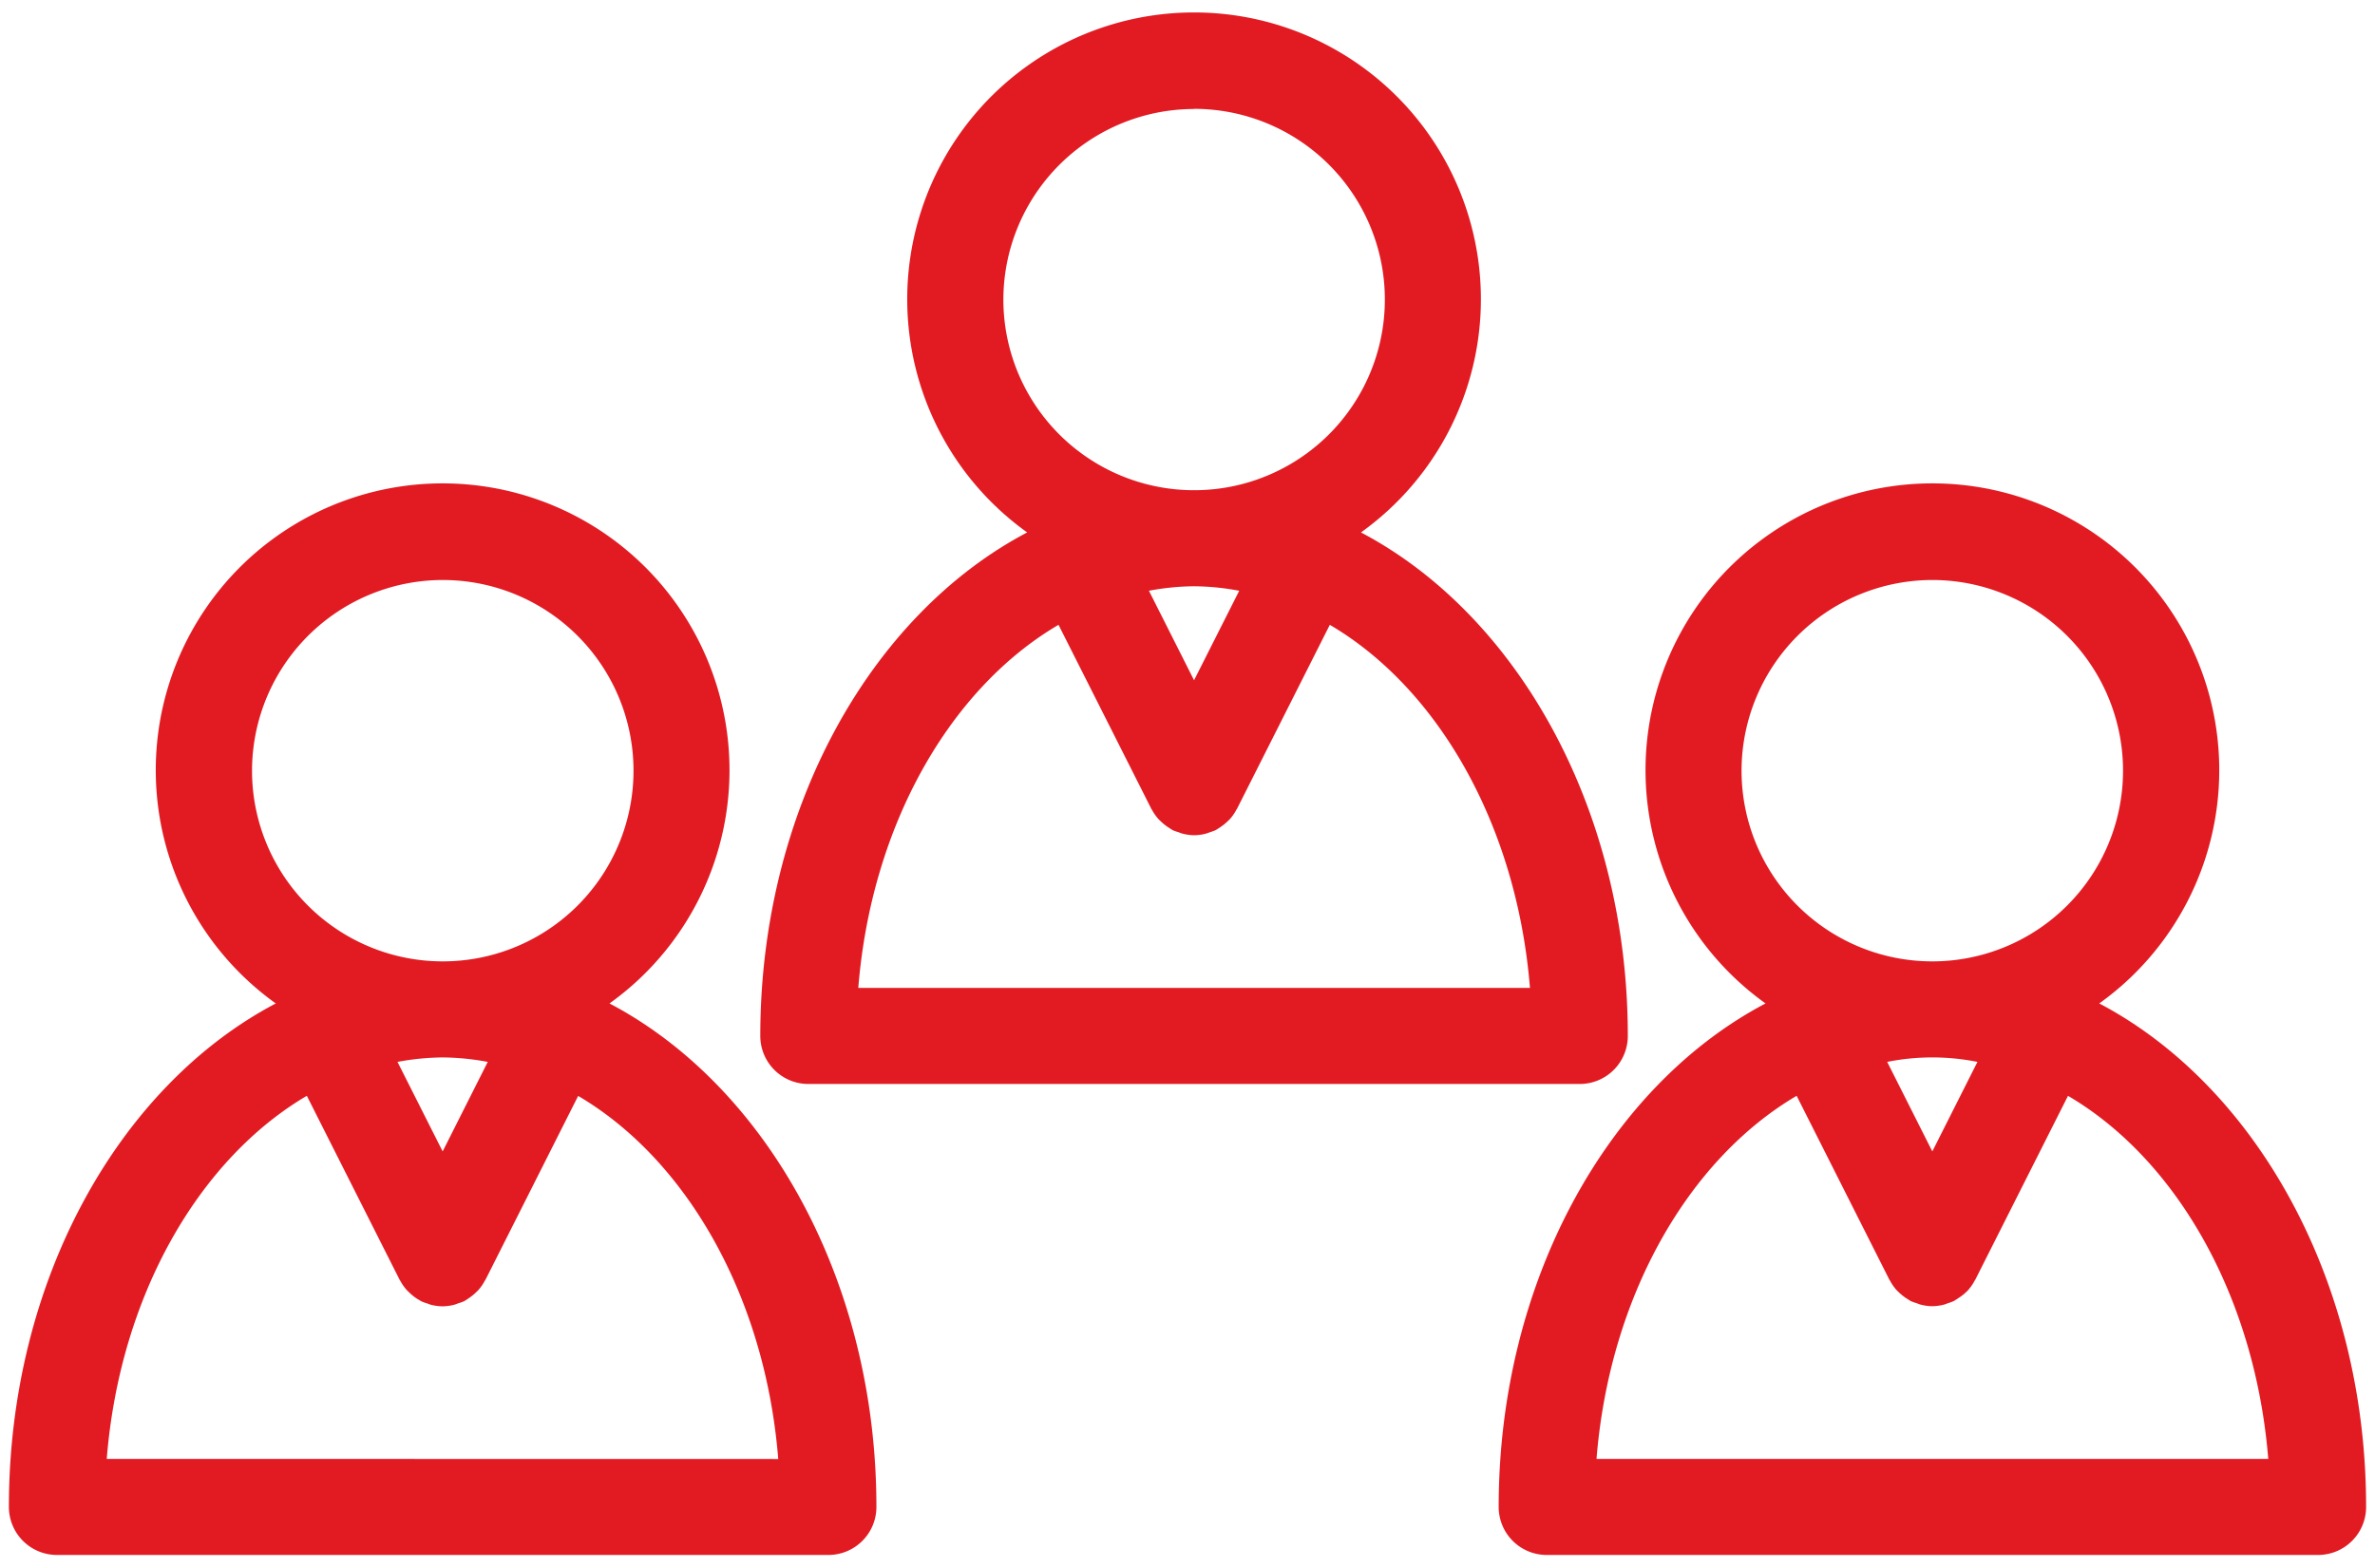 <?xml version="1.0" encoding="UTF-8"?> <svg xmlns="http://www.w3.org/2000/svg" id="Layer_1" data-name="Layer 1" viewBox="0 0 801 529"><defs><style>.cls-1{fill:#e21b23;}</style></defs><title>icons</title><path class="cls-1" d="M205.56,338.52a96.75,96.75,0,1,0-112.55,0C40.19,366.32,3,432,3,508.38a16.21,16.21,0,0,0,16.21,16.2H279.37a16.2,16.2,0,0,0,16.21-16.2C295.58,432,258.38,366.32,205.56,338.52Zm-56.27,49.92-15.23-30.2a86.59,86.59,0,0,1,15.23-1.51,86.37,86.37,0,0,1,15.21,1.51Zm0-192.77A64.33,64.33,0,1,1,85,260,64.39,64.39,0,0,1,149.29,195.67ZM36,492.17c4.41-54.92,31-101,67.48-122.49l31.3,62.07c0,.08.11.14.16.23a15.82,15.82,0,0,0,2.31,3.3c.21.23.45.43.68.66a16.58,16.58,0,0,0,2.42,2c.32.21.63.42,1,.61s.41.29.65.41a13.48,13.48,0,0,0,2,.74c.41.14.79.33,1.21.44a16.16,16.16,0,0,0,4.07.56h0a16.14,16.14,0,0,0,4-.56c.44-.11.85-.31,1.28-.46a15.78,15.78,0,0,0,2-.72c.22-.11.41-.27.62-.39.36-.21.69-.44,1-.67a16.23,16.23,0,0,0,2.32-1.87c.25-.25.52-.48.76-.74a15.85,15.85,0,0,0,2.26-3.24c0-.1.14-.17.19-.26l31.28-62.07c36.5,21.46,63.08,67.57,67.48,122.49Z"></path><path class="cls-1" d="M708,338.52a96.75,96.75,0,1,0-112.55,0c-52.82,27.8-90,93.45-90,169.86a16.2,16.2,0,0,0,16.2,16.2H781.8a16.2,16.2,0,0,0,16.2-16.2C798,432,760.79,366.32,708,338.52ZM651.7,388.44l-15.22-30.2a77.46,77.46,0,0,1,30.44,0Zm0-192.77A64.33,64.33,0,1,1,587.36,260,64.39,64.39,0,0,1,651.7,195.67ZM538.45,492.17c4.4-54.92,31-101,67.49-122.49l31.29,62.07c0,.09.12.15.17.24a16.44,16.44,0,0,0,2.29,3.29c.22.23.47.44.69.66a16.08,16.08,0,0,0,2.39,1.94c.34.22.67.44,1,.64s.41.29.63.4a15,15,0,0,0,2,.72c.43.15.83.35,1.27.46a16.07,16.07,0,0,0,4.05.56h0a16.2,16.2,0,0,0,4-.56c.44-.11.85-.31,1.28-.46a15.64,15.64,0,0,0,1.94-.72c.23-.11.41-.27.63-.39s.69-.43,1-.66A16.26,16.26,0,0,0,663,436c.24-.24.5-.45.72-.71A15.65,15.65,0,0,0,666,432c0-.09.13-.15.17-.24l31.29-62.07C734,391.13,760.54,437.25,765,492.17Z"></path><path class="cls-1" d="M256.42,349.49a16.2,16.2,0,0,0,16.21,16.2H532.82A16.2,16.2,0,0,0,549,349.49c0-76.42-37.22-142.07-90-169.87a96.74,96.74,0,1,0-112.57,0C293.63,207.42,256.42,273.08,256.42,349.49Zm146.29-120-15.22-30.2a86.48,86.48,0,0,1,15.22-1.51,85.57,85.57,0,0,1,15.23,1.52Zm0-192.77a64.33,64.33,0,1,1-64.31,64.32A64.4,64.4,0,0,1,402.71,36.77ZM357,210.79l31.29,62.06c0,.1.13.16.18.27a16.73,16.73,0,0,0,2.27,3.24c.23.26.49.48.74.72a16.73,16.73,0,0,0,2.34,1.9c.34.22.67.45,1,.65s.4.28.62.4a18.52,18.52,0,0,0,2,.72c.43.14.83.34,1.27.45a15.71,15.71,0,0,0,4.05.57h0a15.78,15.78,0,0,0,4.06-.57,12.63,12.63,0,0,0,1.22-.44,16.09,16.09,0,0,0,2-.73c.22-.12.4-.28.63-.4s.67-.42,1-.65a16.13,16.13,0,0,0,2.35-1.9c.25-.24.51-.46.74-.71a15.88,15.88,0,0,0,2.27-3.28c.05-.09.13-.15.17-.24l31.3-62.06C485,232.24,511.57,278.35,516,333.28H289.47C293.88,278.35,320.44,232.24,357,210.79Z"></path></svg> 